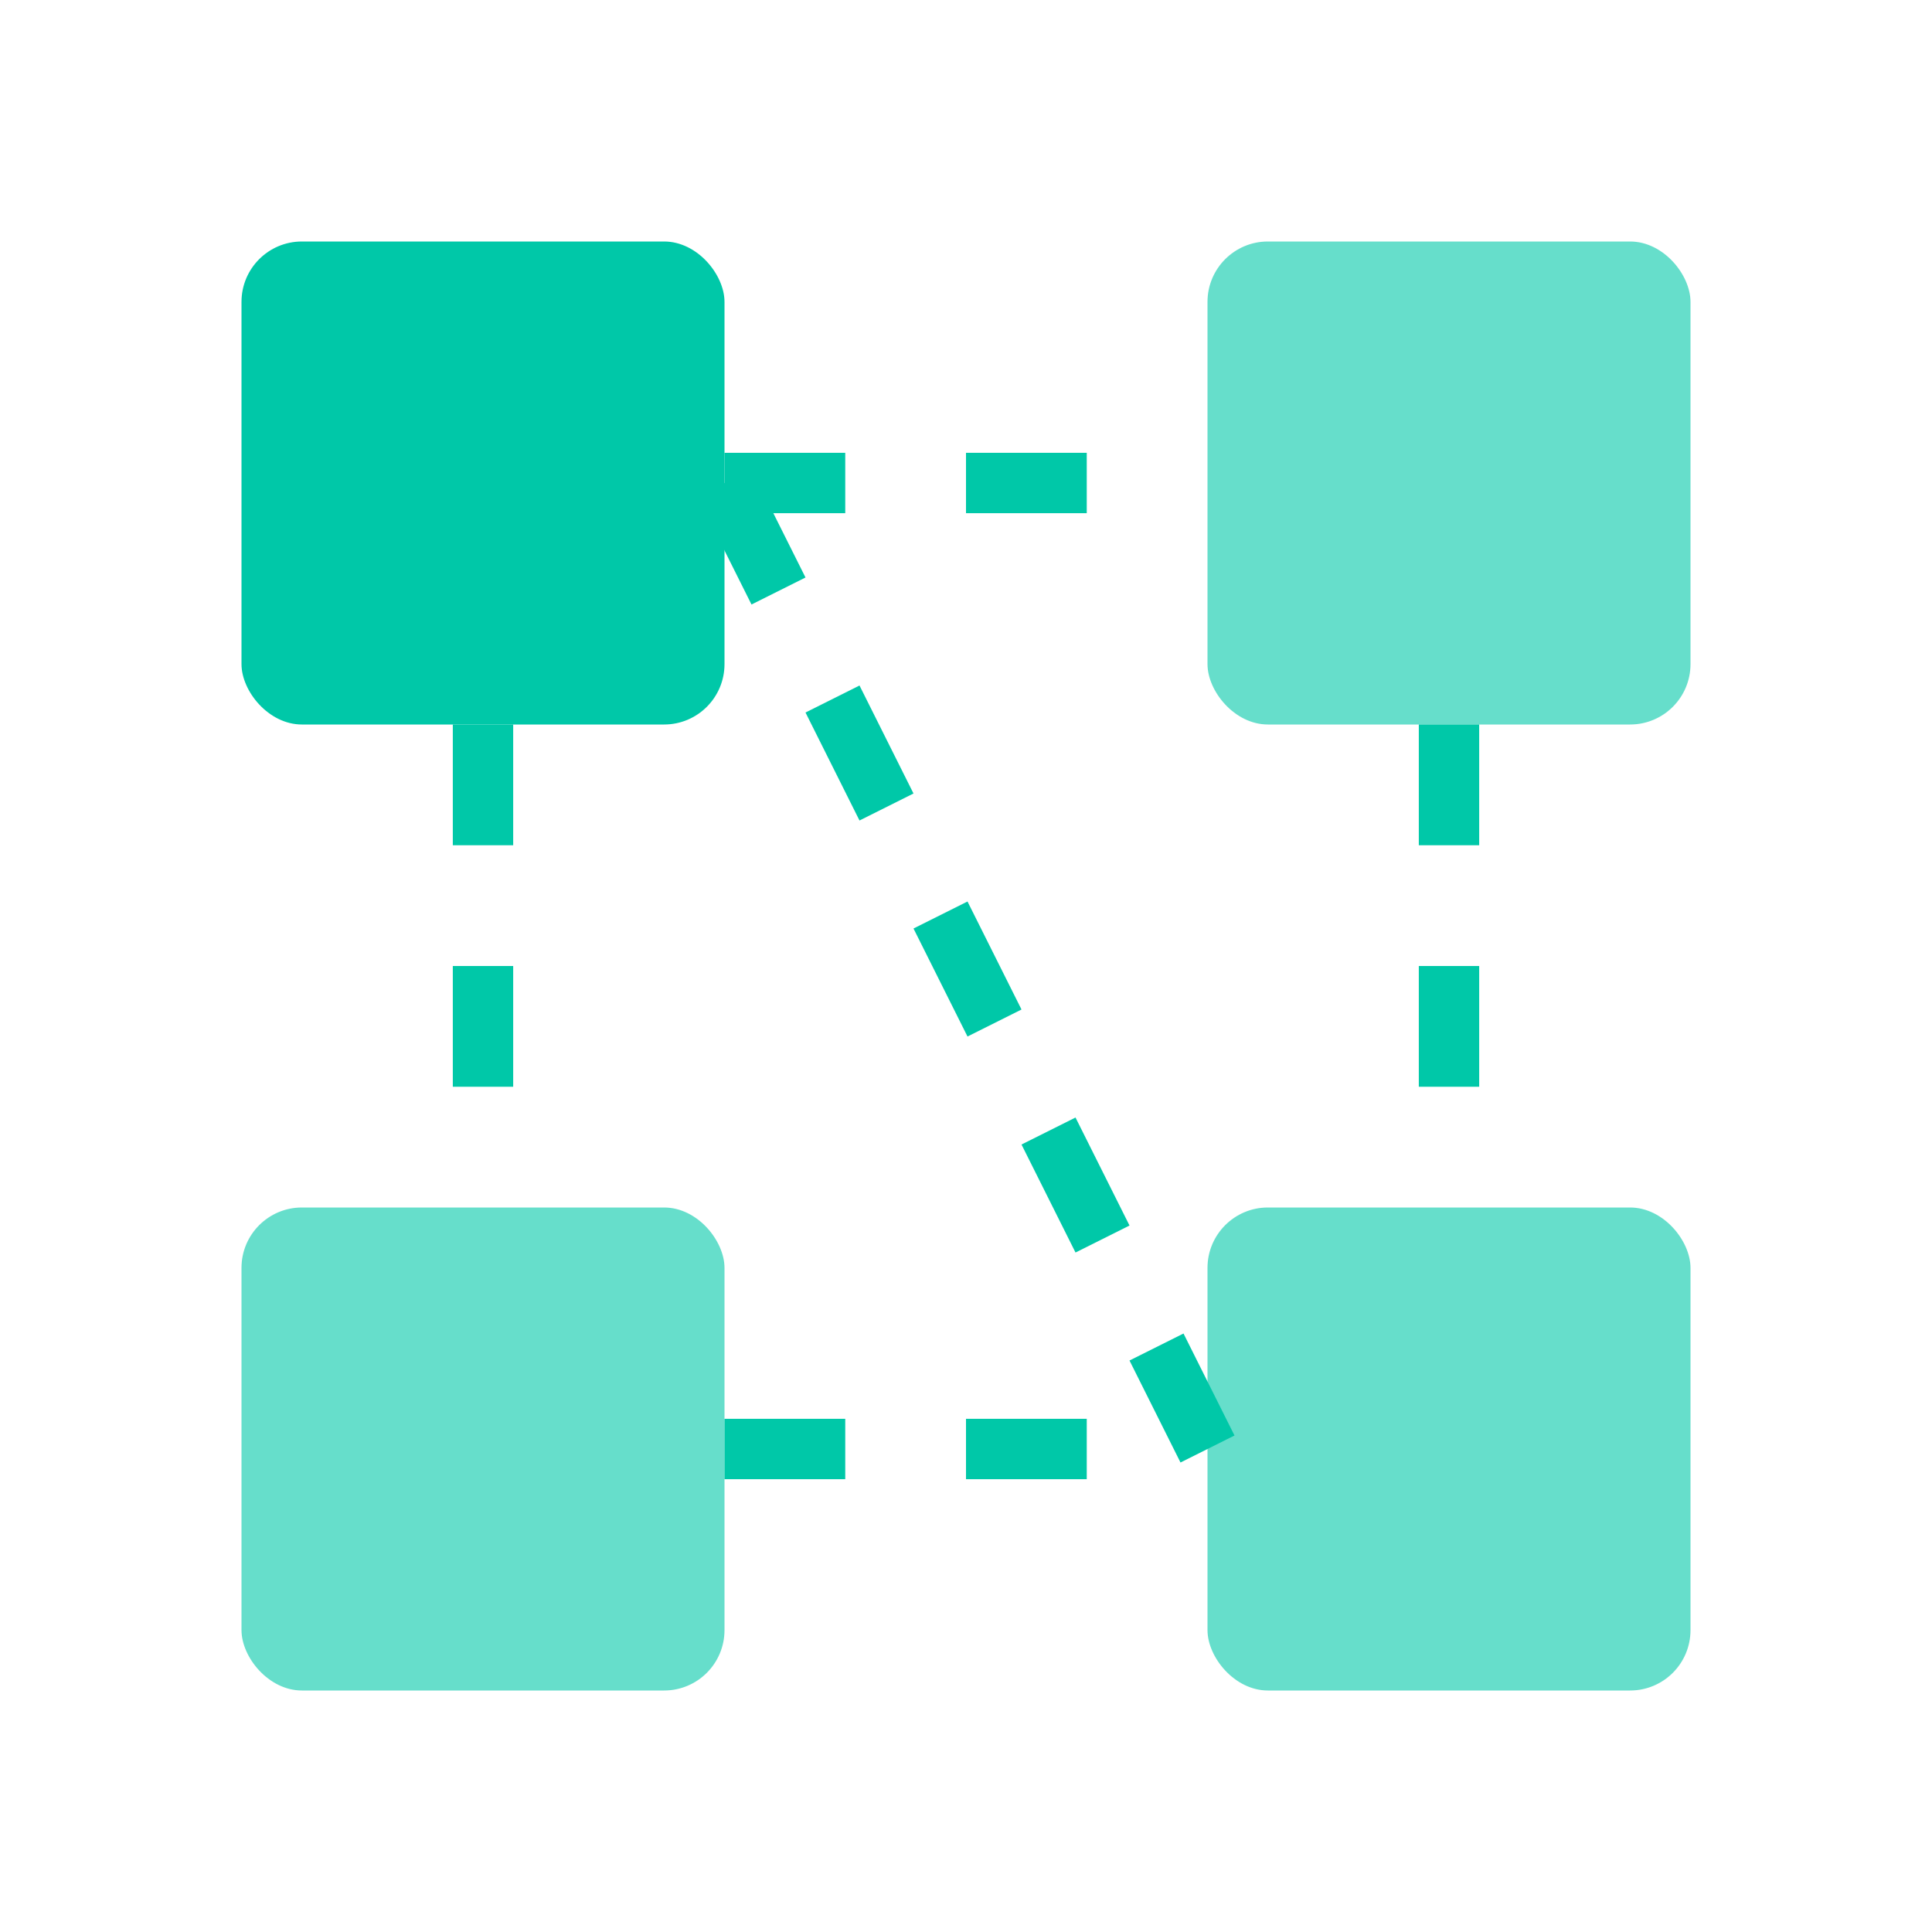 <svg width="64" height="64" viewBox="0 0 64 64" fill="none" xmlns="http://www.w3.org/2000/svg">
    <rect x="8" y="8" width="16" height="16" rx="2" fill="#00C8A8"/>
    <rect x="40" y="8" width="16" height="16" rx="2" fill="#00C8A8" fill-opacity="0.6"/>
    <rect x="8" y="40" width="16" height="16" rx="2" fill="#00C8A8" fill-opacity="0.6"/>
    <rect x="40" y="40" width="16" height="16" rx="2" fill="#00C8A8" fill-opacity="0.6"/>
    <path d="M24 16H40" stroke="#00C8A8" stroke-width="2" stroke-dasharray="4 4"/>
    <path d="M16 24V40" stroke="#00C8A8" stroke-width="2" stroke-dasharray="4 4"/>
    <path d="M24 48H40" stroke="#00C8A8" stroke-width="2" stroke-dasharray="4 4"/>
    <path d="M48 24V40" stroke="#00C8A8" stroke-width="2" stroke-dasharray="4 4"/>
    <path d="M24 16L40 48" stroke="#00C8A8" stroke-width="2" stroke-dasharray="4 4"/>
</svg> 